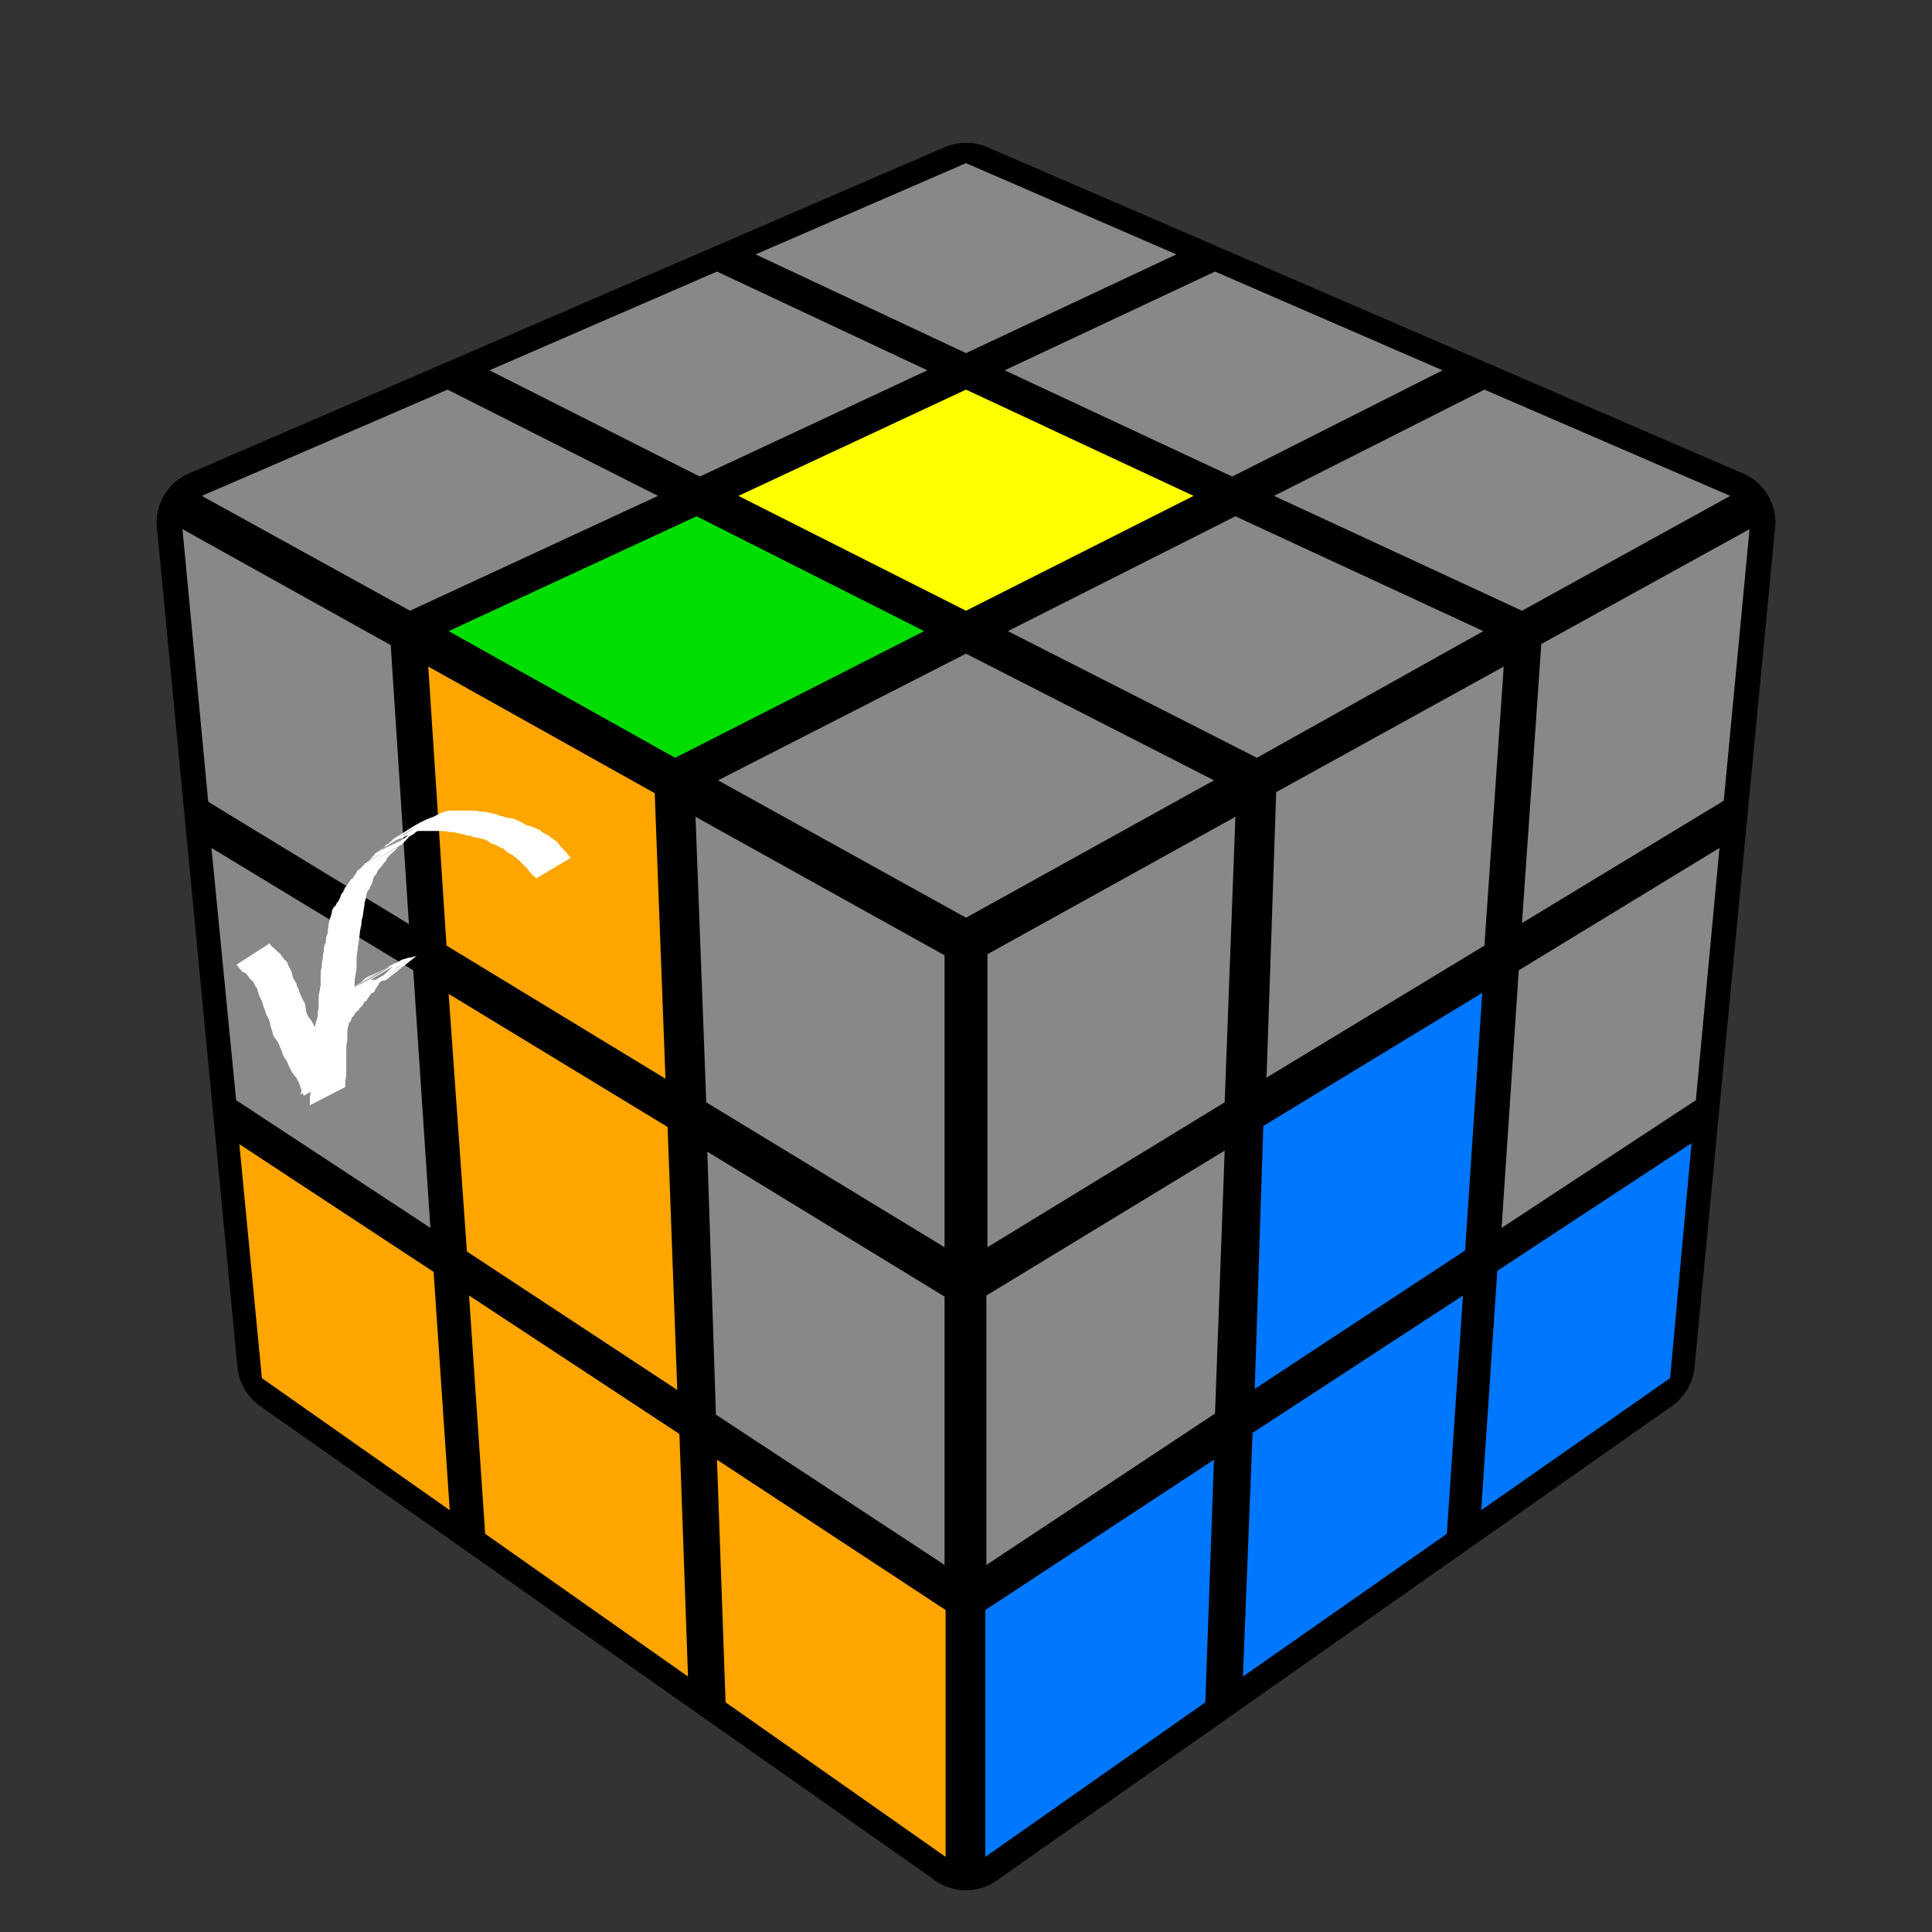 <?xml version="1.0" encoding="UTF-8" standalone="no"?>
<svg
   xmlns:dc="http://purl.org/dc/elements/1.1/"
   xmlns:cc="http://creativecommons.org/ns#"
   xmlns:rdf="http://www.w3.org/1999/02/22-rdf-syntax-ns#"
   xmlns:svg="http://www.w3.org/2000/svg"
   xmlns="http://www.w3.org/2000/svg"
   xmlns:sodipodi="http://sodipodi.sourceforge.net/DTD/sodipodi-0.dtd"
   xmlns:inkscape="http://www.inkscape.org/namespaces/inkscape"
   version="1.1"
   width="150"
   height="150"
   viewBox="-0.9 -0.9 1.8 1.8"
   id="svg298"
   sodipodi:docname="9.svg"
   inkscape:version="0.92.2 (5c3e80d, 2017-08-06)">
  <rect x="-0.9" y="-0.9" width="1.8" height="1.8" fill="#333333" stroke="none"/>
  <defs
     id="defs302" />
  <sodipodi:namedview
     pagecolor="#ffffff"
     bordercolor="#666666"
     borderopacity="1"
     objecttolerance="10"
     gridtolerance="10"
     guidetolerance="10"
     inkscape:pageopacity="0"
     inkscape:pageshadow="2"
     inkscape:window-width="1920"
     inkscape:window-height="1147"
     id="namedview300"
     showgrid="false"
     inkscape:zoom="0.78666667"
     inkscape:cx="128.28608"
     inkscape:cy="343.80385"
     inkscape:window-x="-8"
     inkscape:window-y="-8"
     inkscape:window-maximized="1"
     inkscape:current-layer="svg298" />
  <g
     style="stroke-width:0.1;stroke-linejoin:round;opacity:1"
     id="g240">
    <polygon
       fill="#000000"
       stroke="#000000"
       points="-4.9165444344952E-17,-0.717 0.704,-0.413 6.3108540577985E-17,-0.022 -0.704,-0.413"
       id="polygon234" />
    <polygon
       fill="#000000"
       stroke="#000000"
       points="6.3108540577985E-17,-0.022 0.704,-0.413 0.629,0.369 5.5589468959362E-17,0.811"
       id="polygon236" />
    <polygon
       fill="#000000"
       stroke="#000000"
       points="-0.704,-0.413 6.3108540577985E-17,-0.022 5.5589468959362E-17,0.811 -0.629,0.369"
       id="polygon238" />
  </g>
  <g
     style="opacity:1;stroke-opacity:0.5;stroke-width:0;stroke-linejoin:round"
     id="g296">
    <polygon
       fill="#888888"
       stroke="#000000"
       points="-4.9439549272153E-17,-0.748 0.196,-0.663 -1.6979580126642E-17,-0.571 -0.196,-0.663"
       id="polygon242" />
    <polygon
       fill="#888888"
       stroke="#000000"
       points="0.232,-0.647 0.444,-0.555 0.248,-0.456 0.036,-0.555"
       id="polygon244" />
    <polygon
       fill="#888888"
       stroke="#000000"
       points="0.483,-0.537 0.712,-0.438 0.518,-0.331 0.287,-0.438"
       id="polygon246" />
    <polygon
       fill="#888888"
       stroke="#000000"
       points="-0.232,-0.647 -0.036,-0.555 -0.248,-0.456 -0.444,-0.555"
       id="polygon248" />
    <polygon
       fill="#FFFF00"
       stroke="#000000"
       points="-1.1906711768916E-17,-0.537 0.212,-0.438 1.3125827139793E-17,-0.331 -0.212,-0.438"
       id="polygon250" />
    <polygon
       fill="#888888"
       stroke="#000000"
       points="0.251,-0.419 0.482,-0.312 0.271,-0.194 0.039,-0.312"
       id="polygon252" />
    <polygon
       fill="#888888"
       stroke="#000000"
       points="-0.483,-0.537 -0.287,-0.438 -0.518,-0.331 -0.712,-0.438"
       id="polygon254" />
    <polygon
       fill="#00DD00"
       stroke="#000000"
       points="-0.251,-0.419 -0.039,-0.312 -0.271,-0.194 -0.482,-0.312"
       id="polygon256" />
    <polygon
       fill="#888888"
       stroke="#000000"
       points="1.9219742927126E-17,-0.291 0.231,-0.173 6.3251582941518E-17,-0.045 -0.231,-0.173"
       id="polygon258" />
    <polygon
       fill="#888888"
       stroke="#000000"
       points="0.02,-0.011 0.251,-0.139 0.241,0.127 0.02,0.262"
       id="polygon260" />
    <polygon
       fill="#888888"
       stroke="#000000"
       points="0.289,-0.162 0.501,-0.279 0.483,-0.019 0.28,0.104"
       id="polygon262" />
    <polygon
       fill="#888888"
       stroke="#000000"
       points="0.536,-0.3 0.73,-0.407 0.706,-0.154 0.518,-0.04"
       id="polygon264" />
    <polygon
       fill="#888888"
       stroke="#000000"
       points="0.019,0.307 0.241,0.172 0.232,0.417 0.019,0.558"
       id="polygon266" />
    <polygon
       fill="#0077FF"
       stroke="#000000"
       points="0.277,0.149 0.481,0.025 0.465,0.265 0.269,0.394"
       id="polygon268" />
    <polygon
       fill="#888888"
       stroke="#000000"
       points="0.515,0.004 0.702,-0.11 0.68,0.125 0.499,0.244"
       id="polygon270" />
    <polygon
       fill="#0077FF"
       stroke="#000000"
       points="0.018,0.6 0.231,0.46 0.223,0.686 0.018,0.83"
       id="polygon272" />
    <polygon
       fill="#0077FF"
       stroke="#000000"
       points="0.267,0.435 0.463,0.307 0.448,0.529 0.258,0.662"
       id="polygon274" />
    <polygon
       fill="#0077FF"
       stroke="#000000"
       points="0.495,0.284 0.676,0.165 0.656,0.384 0.48,0.507"
       id="polygon276" />
    <polygon
       fill="#888888"
       stroke="#000000"
       points="-0.73,-0.407 -0.536,-0.299 -0.519,-0.039 -0.706,-0.153"
       id="polygon278" />
    <polygon
       fill="#FFA500"
       stroke="#000000"
       points="-0.501,-0.279 -0.29,-0.161 -0.28,0.105 -0.484,-0.019"
       id="polygon280" />
    <polygon
       fill="#888888"
       stroke="#000000"
       points="-0.252,-0.139 -0.02,-0.01 -0.02,0.262 -0.242,0.127"
       id="polygon282" />
    <polygon
       fill="#888888"
       stroke="#000000"
       points="-0.703,-0.11 -0.515,0.004 -0.499,0.244 -0.68,0.125"
       id="polygon284" />
    <polygon
       fill="#FFA500"
       stroke="#000000"
       points="-0.482,0.026 -0.278,0.15 -0.269,0.395 -0.465,0.266"
       id="polygon286" />
    <polygon
       fill="#888888"
       stroke="#000000"
       points="-0.241,0.173 -0.02,0.308 -0.02,0.558 -0.233,0.418"
       id="polygon288" />
    <polygon
       fill="#FFA500"
       stroke="#000000"
       points="-0.677,0.166 -0.496,0.285 -0.481,0.507 -0.656,0.384"
       id="polygon290" />
    <polygon
       fill="#FFA500"
       stroke="#000000"
       points="-0.463,0.307 -0.267,0.436 -0.259,0.662 -0.448,0.529"
       id="polygon292" />
    <polygon
       fill="#FFA500"
       stroke="#000000"
       points="-0.232,0.46 -0.019,0.6 -0.019,0.83 -0.224,0.686"
       id="polygon294" />
  </g>
  <path
     style="fill:#ffffff;stroke-width:0.012"
     id="path316"
     d="m -0.404,-0.085 c -0.002,-0.002 -0.004,-0.005 -0.006,-0.007 -0.001,-0.001 -0.003,-0.003 -0.004,-0.004 -9.066e-4,-0.001 -0.002,-0.002 -0.003,-0.003 -9.8796e-4,-0.001 -0.003,-0.002 -0.004,-0.003 -0.001,-8.7804e-4 -0.002,-0.002 -0.003,-0.002 -7.7268e-4,-6.1032e-4 -0.002,-0.001 -0.003,-0.002 -2.0196e-4,-9e-5 -4.4748e-4,-8.52e-5 -6.2928e-4,-2.1156e-4 -3.2544e-4,-2.262e-4 -5.724e-4,-5.4828e-4 -8.586e-4,-8.2248e-4 -0.001,-0.001 -0.002,-0.002 -0.004,-0.003 -0.002,-3.8868e-4 -0.003,-0.001 -0.004,-0.002 -2.2164e-4,-6e-5 -4.5744e-4,-8.28e-5 -6.6504e-4,-1.806e-4 -2.7804e-4,-1.3176e-4 -5.0748e-4,-3.4932e-4 -7.7484e-4,-5.016e-4 -8.7912e-4,-5.0088e-4 -0.002,-7.9188e-4 -0.003,-0.001 -3.0996e-4,-6.6e-5 -6.4248e-4,-6.6e-5 -9.2988e-4,-1.9968e-4 -4.008e-4,-1.8648e-4 -7.2696e-4,-5.034e-4 -0.001,-7.4388e-4 -0.001,-7.014e-4 -0.002,-0.001 -0.003,-0.002 -0.002,-0.001 -0.004,-0.002 -0.006,-0.002 -0.002,-9.4416e-4 -0.004,-0.001 -0.005,-0.001 -8.5752e-4,-4.4736e-4 -0.002,-4.1196e-4 -0.003,-7.3572e-4 -8.0976e-4,-2.9556e-4 -0.001,-7.392e-4 -0.002,-9.7236e-4 -8.0064e-4,-2.4648e-4 -0.002,7.56e-5 -0.003,-1.8012e-4 -9.0804e-4,-2.964e-4 -0.002,-0.001 -0.003,-0.001 -7.7808e-4,-3.9444e-4 -0.002,-2.4252e-4 -0.002,-4.1532e-4 -9.5952e-4,-2.0412e-4 -0.002,-5.9256e-4 -0.003,-7.8612e-4 -0.002,-3.84e-5 -0.003,-8.5452e-4 -0.005,-0.001 -0.001,-1.992e-4 -0.003,6.72e-5 -0.004,-1.188e-4 -6.7632e-4,-1.008e-4 -0.001,-3.6324e-4 -0.002,-5.34e-4 -0.002,-4.0332e-4 -0.004,-3.8412e-4 -0.006,-4.122e-4 -0.002,-5.58e-6 -0.004,-1.44e-5 -0.006,-8.53e-6 -0.002,2.04e-5 -0.004,1.053e-5 -0.007,5.91e-6 -0.002,1.92e-6 -0.004,1.062e-5 -0.006,1.56e-5 -0.001,-1.9104e-4 -0.002,2.9484e-4 -0.003,5.1264e-4 -3.0984e-4,6.84e-5 -6.4092e-4,5.64e-5 -9.3576e-4,1.7364e-4 -5.0172e-4,1.992e-4 -9.1704e-4,5.7588e-4 -0.001,7.992e-4 -6.4488e-4,5.526e-4 -0.002,2.52e-5 -0.003,4.0308e-4 -2.4432e-4,1.4064e-4 -2.4864e-4,5.2404e-4 -4.6212e-4,7.0824e-4 -3.3708e-4,2.9088e-4 -0.001,5.7396e-4 -0.002,6.9564e-4 -2.4228e-4,1.8936e-4 -4.6632e-4,4.0476e-4 -7.2696e-4,5.6796e-4 -0.002,0.001 7.1664e-4,-6.174e-4 -0.002,6.5856e-4 -8.1888e-4,7.0716e-4 -3.7176e-4,4.1616e-4 -0.001,8.7672e-4 0.01,-0.006 0.021,-0.012 0.031,-0.018 -0.01,0.008 -0.001,0.001 -0.033,0.019 -8.7528e-4,5.016e-4 -0.002,4.1928e-4 -0.003,7.5336e-4 -2.9232e-4,1.068e-4 -5.3556e-4,3.1716e-4 -8.0328e-4,4.758e-4 -0.016,0.008 0.041,-0.024 0.027,-0.016 -0.001,0.001 -0.003,0.003 -0.004,0.003 -7.8852e-4,0.001 -0.002,0.002 -0.003,0.003 -2.2104e-4,6.6e-5 -4.728e-4,6.6e-5 -6.63e-4,1.9644e-4 -4.2504e-4,2.9076e-4 -7.8612e-4,0.001 -0.001,0.001 -5.4816e-4,5.898e-4 -0.001,0.001 -0.002,0.002 -0.002,0.002 0.001,-8.0088e-4 -0.001,8.7888e-4 -6.612e-4,4.8312e-4 -4.632e-4,6.0636e-4 -0.001,0.001 -2.1288e-4,1.7292e-4 -4.6332e-4,2.9376e-4 -7.0128e-4,4.3008e-4 -0.011,0.006 -0.022,0.012 -0.032,0.019 0.076,-0.044 0.005,-0.003 -0.002,8.256e-4 -0.01,0.006 0.041,-0.024 0.031,-0.018 -0.01,0.007 -0.021,0.014 -0.032,0.019 -0.011,0.005 0.039,-0.025 0.03,-0.017 -0.001,9.7968e-4 -0.002,0.002 -0.003,0.003 -0.001,0.001 3.9204e-4,-3.9264e-4 -9.4176e-4,0.001 -1.4436e-4,1.542e-4 -3.7116e-4,2.1792e-4 -5.082e-4,3.786e-4 -2.0124e-4,2.3616e-4 -2.8572e-4,5.5764e-4 -4.8936e-4,7.9176e-4 -2.0232e-4,2.3244e-4 -4.4652e-4,4.3344e-4 -7.1232e-4,5.8932e-4 -0.011,0.006 -0.022,0.013 -0.032,0.019 0.01,-0.006 0.02,-0.012 0.031,-0.018 -2.4216e-4,1.7196e-4 -4.6224e-4,3.804e-4 -7.2648e-4,5.1588e-4 -2.5068e-4,1.2852e-4 -5.5896e-4,1.2456e-4 -8.0172e-4,2.6772e-4 -6.7788e-4,3.996e-4 -0.001,0.001 -0.002,0.002 -0.001,0.001 -0.002,0.002 -0.003,0.003 -2.1216e-4,1.5264e-4 -4.3728e-4,2.8896e-4 -6.366e-4,4.5804e-4 -8.3724e-4,7.1052e-4 -3.0564e-4,5.0736e-4 -0.001,9.5316e-4 -2.2176e-4,1.044e-4 -4.9356e-4,1.152e-4 -6.8436e-4,2.6892e-4 -4.248e-4,3.4284e-4 -6.576e-4,8.7216e-4 -0.001,0.001 -5.4984e-4,0.001 -0.002,0.002 -0.003,0.004 -6.9036e-4,5.5776e-4 -8.0712e-4,0.002 -0.001,0.002 -1.9044e-4,2.5212e-4 -4.9368e-4,3.9492e-4 -7.3044e-4,6.0408e-4 -8.0532e-4,7.116e-4 -6.3228e-4,5.8044e-4 -0.001,0.001 -0.001,0.002 -0.002,0.003 -0.003,0.004 -1.5384e-4,1.7556e-4 -3.2844e-4,3.3492e-4 -4.6164e-4,5.2668e-4 -1.5384e-4,2.214e-4 -2.1972e-4,5.0076e-4 -3.9456e-4,7.0596e-4 -7.7988e-4,9.156e-4 -3.7188e-4,-1.2768e-4 -0.001,9.3924e-4 -2.9244e-4,4.6668e-4 -4.7076e-4,9.9828e-4 -7.5792e-4,0.001 -1.2588e-4,2.0472e-4 -2.85e-4,3.924e-4 -3.7752e-4,6.1416e-4 -1.3968e-4,3.3504e-4 -1.644e-4,7.1172e-4 -3.1332e-4,0.001 -4.5132e-4,0.001 -0.001,0.002 -0.002,0.003 -9.3096e-4,0.001 -0.002,0.003 -0.002,0.005 -2.3196e-4,0.001 -9.114e-4,0.002 -0.001,0.003 -0.001,0.002 4.2456e-4,-2.688e-4 -6.8304e-4,0.001 -8.4624e-4,8.5056e-4 -9.6072e-4,0.002 -0.001,0.003 -2.112e-4,4.416e-4 -7.356e-4,9.7152e-4 -0.001,0.001 -8.4768e-4,0.001 -0.002,0.003 -0.002,0.004 -4.2372e-4,0.002 -7.224e-4,0.004 -0.001,0.005 -5.832e-4,0.002 -9.8964e-4,0.003 -0.001,0.005 -3.3384e-4,0.002 -7.3668e-4,0.004 -0.001,0.006 -1.6404e-4,0.002 -5.3436e-4,0.004 -8.4756e-4,0.006 -7.4268e-4,0.002 -0.001,0.003 -0.001,0.005 1.7676e-4,0.002 -7.932e-4,0.004 -0.001,0.006 -5.952e-4,0.002 -4.5852e-4,0.004 -8.016e-4,0.006 -4.2756e-4,0.002 -6.5448e-4,0.004 -7.3848e-4,0.006 -3.8352e-4,0.002 -7.5276e-4,0.004 -9.1416e-4,0.005 8.64e-5,0.002 -4.4148e-4,0.004 -7.5228e-4,0.006 -2.814e-4,0.002 -2.9628e-4,0.004 -3.5712e-4,0.006 -3.36e-5,0.002 -1.057e-5,0.004 4.8e-7,0.006 2.4e-5,0.002 -4.7676e-4,0.004 -7.1988e-4,0.006 -4.698e-4,0.002 -8.6628e-4,0.004 -0.001,0.006 -1.2972e-4,0.002 -1.5252e-4,0.004 -1.6764e-4,0.006 -1.026e-5,0.002 1.3464e-4,0.004 -2.2656e-4,0.006 -4.5924e-4,0.002 -5.634e-4,0.004 -6.4248e-4,0.006 -1.32e-5,0.002 -9.4932e-4,0.004 -0.002,0.006 -7.3068e-4,0.002 -0.001,0.004 -0.001,0.006 -4.236e-4,0.002 -5.3076e-4,0.004 -9.4656e-4,0.006 -7.0404e-4,0.002 -7.5984e-4,0.004 -0.001,0.006 -4.8804e-4,0.002 -7.1064e-4,0.004 -8.2068e-4,0.006 -7.2e-5,0.002 -9.96e-5,0.004 -9.96e-5,0.006 9.36e-5,0.002 -3.9912e-4,0.004 -6.546e-4,0.006 -2.6916e-4,0.002 -2.6244e-4,0.004 -2.7492e-4,0.006 -2.64e-5,0.002 -2.28e-5,0.004 -1.053e-5,0.007 1.44e-5,0.002 -9.47e-6,0.004 -1.14e-6,0.007 2.64e-5,0.002 6.15e-6,0.004 -3.21e-6,0.006 1.7052e-4,0.002 -2.148e-4,0.004 -5.4492e-4,0.006 -3.4152e-4,0.002 -3.5544e-4,0.004 -3.8304e-4,0.006 -9.24e-6,0.001 -6.2e-7,6.6852e-4 -2.76e-5,0.002 0,0 -0.033,0.017 -0.033,0.017 v 0 c -2.04e-5,-0.001 -1.68e-5,-7.3824e-4 -1.107e-5,-0.002 1.68e-5,-0.002 5.28e-5,-0.004 1.386e-4,-0.006 9e-5,-9.1164e-4 1.9092e-4,-0.002 3.9396e-4,-0.003 1.2492e-4,-5.5068e-4 3.7536e-4,-0.001 4.422e-4,-0.002 4.44e-5,-3.72e-4 5.2e-7,-7.4928e-4 7.8e-7,-0.001 -9.38e-6,-0.002 -2.88e-5,-0.004 -3.54e-6,-0.006 7.7e-6,-0.002 -1.68e-5,-0.004 -6.74e-6,-0.007 7.84e-6,-0.002 2.45e-6,-0.004 -1.2e-5,-0.007 1.062e-5,-0.002 3.6e-5,-0.004 7.56e-5,-0.007 1.188e-4,-0.002 3.2364e-4,-0.004 8.9304e-4,-0.005 -4.2e-7,-0.002 -4.44e-5,-0.004 2.28e-5,-0.007 6.72e-5,-0.002 9.48e-5,-0.005 5.448e-4,-0.007 1.4076e-4,-6.306e-4 3.6648e-4,-0.001 4.668e-4,-0.002 2.064e-4,-0.001 4.46e-6,-0.003 4.2624e-4,-0.004 1.6128e-4,-4.6176e-4 4.4556e-4,-8.7972e-4 5.6508e-4,-0.001 3.1188e-4,-0.001 1.2468e-4,-0.003 6.2652e-4,-0.004 5.9148e-4,-0.002 1.9392e-4,-0.004 9.6708e-4,-0.006 2.0928e-4,-6.6036e-4 5.0052e-4,-0.001 7.0608e-4,-0.002 3.5892e-4,-0.001 3.6204e-4,-0.002 0.001,-0.003 4.08e-5,-0.002 1.14e-4,-0.004 3.3336e-4,-0.006 1.566e-4,-7.6152e-4 5.1888e-4,-0.002 6.1812e-4,-0.002 1.4232e-4,-0.001 -1.056e-4,-0.002 4.73e-6,-0.003 -1.048e-5,-0.002 -3.72e-5,-0.004 5.76e-5,-0.007 9.36e-5,-0.002 1.4484e-4,-0.004 7.7568e-4,-0.006 5.6856e-4,-0.002 3.5592e-4,-0.004 0.001,-0.005 5.9e-6,-0.002 1.8e-5,-0.004 7.8e-6,-0.007 -2.52e-5,-0.002 1.8e-5,-0.004 1.5336e-4,-0.006 7.2e-5,-9.8232e-4 1.044e-4,-0.002 3.396e-4,-0.003 1.2384e-4,-5.058e-4 3.9336e-4,-9.7392e-4 4.7556e-4,-0.001 5.52e-5,-3.48478e-4 1.92e-5,-7.05598e-4 3e-5,-0.001 7.92e-5,-0.002 6.24e-5,-0.004 6.72e-4,-0.006 7.134e-4,-0.002 1.8504e-4,-0.004 7.4772e-4,-0.006 1.092e-4,-5.3724e-4 3.4932e-4,-0.001 4.416e-4,-0.002 2.3928e-4,-0.001 -3.96e-5,-0.003 3.24e-4,-0.004 1.7436e-4,-0.001 2.9844e-4,-0.002 7.0644e-4,-0.003 1.008e-4,-2.4012e-4 2.5344e-4,-4.5696e-4 4.122e-4,-6.6324e-4 1.362e-4,-1.77e-4 3.9756e-4,-2.6796e-4 4.6764e-4,-4.8e-4 1.08e-4,-3.2688e-4 2.16e-5,-6.8832e-4 3.24e-5,-0.001 9.6e-5,-0.002 1.128e-4,-0.004 8.6376e-4,-0.006 9.9192e-4,-0.001 0.001,-0.004 0.001,-0.005 2.1792e-4,-0.002 7.512e-4,-0.004 9.12e-4,-0.006 1.4532e-4,-9.2604e-4 2.904e-4,-0.002 6.276e-4,-0.003 9.48e-5,-2.4672e-4 2.6688e-4,-4.6404e-4 3.2916e-4,-7.2072e-4 8.16e-5,-3.3648e-4 6.48e-5,-6.894e-4 9.6e-5,-0.001 6.6e-5,-2.7192e-4 1.32e-4,-5.4396e-4 1.98e-4,-8.1588e-4 1.7232e-4,-4.4892e-4 4.7784e-4,-8.4276e-4 6.2328e-4,-0.001 3.5712e-4,-0.001 2.2872e-4,-0.002 9e-4,-0.003 1.2012e-4,-0.001 1.08e-4,-0.003 8.3856e-4,-0.004 1.3572e-4,-2.1204e-4 3.6864e-4,-3.5472e-4 4.8816e-4,-5.7636e-4 1.572e-4,-2.9148e-4 2.1876e-4,-6.252e-4 3.2808e-4,-9.378e-4 2.9676e-4,-5.4564e-4 4.9404e-4,-0.001 0.001,-0.001 2.0124e-4,-1.4856e-4 5.2068e-4,-1.152e-4 6.8748e-4,-3.012e-4 3.174e-4,-3.5472e-4 8.6712e-4,-0.002 8.82e-4,-0.002 1.104e-4,-2.2176e-4 2.2056e-4,-4.4364e-4 3.3096e-4,-6.654e-4 1.5276e-4,-1.4184e-4 3.5232e-4,-2.46e-4 4.5828e-4,-4.2552e-4 6.1788e-4,-0.001 -1.2288e-4,-5.4432e-4 6.4188e-4,-0.001 1.4028e-4,-1.626e-4 3.8052e-4,-2.232e-4 5.0844e-4,-3.9564e-4 1.59e-4,-2.142e-4 2.184e-4,-4.8684e-4 3.276e-4,-7.3032e-4 5.5584e-4,-7.4688e-4 5.9712e-4,-0.002 9.876e-4,-0.002 1.14e-4,-2.4432e-4 3.1788e-4,-4.458e-4 4.0368e-4,-7.0152e-4 9.9048e-4,-0.003 -5.4576e-4,5.1732e-4 5.3136e-4,-0.002 5.9868e-4,-7.2888e-4 6.5736e-4,-0.002 0.001,-0.002 1.446e-4,-2.2968e-4 3.4308e-4,-4.2048e-4 5.1456e-4,-6.3072e-4 2.112e-4,-1.056e-4 4.9464e-4,-1.2636e-4 6.336e-4,-3.174e-4 1.8204e-4,-2.502e-4 1.656e-4,-5.9628e-4 2.4828e-4,-8.9436e-4 1.152e-4,-2.6268e-4 2.3004e-4,-5.2536e-4 3.4512e-4,-7.8804e-4 1.5072e-4,-2.0532e-4 3.486e-4,-3.8316e-4 4.5216e-4,-6.1572e-4 2.0472e-4,-4.5972e-4 2.7024e-4,-0.001 5.8224e-4,-0.002 1.2744e-4,-1.7832e-4 4.0896e-4,-1.8528e-4 5.6064e-4,-3.4332e-4 1.812e-4,-1.8876e-4 2.7396e-4,-4.4592e-4 4.1088e-4,-6.6888e-4 0.001,-0.001 0.002,-0.003 0.003,-0.004 4.8e-4,-7.7076e-4 9.3948e-4,-0.002 0.002,-0.003 2.1324e-4,-1.644e-4 5.5824e-4,-5.16e-5 7.8276e-4,-2.0004e-4 2.7144e-4,-1.7976e-4 6.414e-4,-0.001 7.686e-4,-0.001 6.7968e-4,-6.5208e-4 5.6868e-4,-0.001 0.001,-0.002 1.5528e-4,-1.7124e-4 4.1004e-4,-2.3376e-4 5.592e-4,-4.1052e-4 0.002,-0.003 -0.001,9.7092e-4 9.48e-4,-0.001 1.284e-4,-2.892e-4 2.5692e-4,-5.784e-4 3.8532e-4,-8.676e-4 1.6572e-4,-2.3388e-4 3.8016e-4,-4.4004e-4 4.9728e-4,-7.0176e-4 1.5588e-4,-3.4824e-4 1.416e-4,-7.5948e-4 3.0996e-4,-0.001 4.2192e-4,-8.5812e-4 0.001,-7.6464e-4 0.002,-0.002 2.4408e-4,-4.8e-5 5.2764e-4,-2.95e-6 7.3236e-4,-1.4448e-4 2.1024e-4,-1.4532e-4 2.3304e-4,-4.6404e-4 4.1196e-4,-6.4656e-4 1.5684e-4,-1.5996e-4 4.1448e-4,-1.944e-4 5.7048e-4,-3.5532e-4 1.86e-4,-1.9176e-4 2.4804e-4,-4.806e-4 4.2984e-4,-6.7632e-4 0.001,-0.001 -2.2188e-4,8.8068e-4 0.001,-0.001 0.001,-0.001 -8.28e-5,1.8252e-4 0.001,-0.001 1.8528e-4,-2.3736e-4 4.6524e-4,-3.9108e-4 6.438e-4,-6.336e-4 2.1456e-4,-2.9136e-4 2.7108e-4,-6.9132e-4 5.2284e-4,-9.5124e-4 2.0328e-4,-2.0988e-4 5.214e-4,-2.64e-4 7.8216e-4,-3.96e-4 0.011,-0.006 0.022,-0.013 0.032,-0.019 -0.01,0.006 -0.02,0.012 -0.031,0.018 -2.4348e-4,1.4196e-4 4.7556e-4,-3.1116e-4 7.3992e-4,-4.0896e-4 2.3124e-4,-8.52e-5 5.238e-4,4.78e-6 7.2756e-4,-1.3416e-4 2.076e-4,-1.416e-4 2.2524e-4,-4.596e-4 4.0296e-4,-6.372e-4 0.001,-0.001 -2.3148e-4,9.192e-4 9.7452e-4,-9.756e-4 0.001,-8.1984e-4 -1.5312e-4,2.1024e-4 0.001,-0.001 1.6452e-4,-1.7772e-4 4.2756e-4,-2.4444e-4 5.9004e-4,-4.2396e-4 1.9596e-4,-2.166e-4 2.7516e-4,-5.2092e-4 4.6536e-4,-7.4256e-4 0.001,-0.002 -2.4672e-4,8.922e-4 0.001,-0.001 0.009,-0.009 0.024,-0.011 0.033,-0.02 0.008,-0.008 -0.041,0.023 -0.031,0.018 0.011,-0.006 0.021,-0.013 0.032,-0.019 7.092e-4,-3.6984e-4 -0.085,0.049 0.002,-8.4384e-4 -0.01,0.006 -0.021,0.012 -0.031,0.018 -2.2956e-4,1.3224e-4 4.4376e-4,-2.9604e-4 6.8892e-4,-3.9624e-4 7.4628e-4,-3.0516e-4 7.1052e-4,1.68e-5 0.001,-5.5896e-4 0.001,-0.001 -3.9288e-4,-1.548e-4 0.001,-0.001 0.001,-0.001 -7.32e-5,-8.04e-5 0.001,-0.001 2.5308e-4,-1.5912e-4 4.2612e-4,-4.362e-4 6.9492e-4,-5.6688e-4 2.5368e-4,-1.2324e-4 5.8008e-4,-3.84e-5 8.2812e-4,-1.7316e-4 5.8812e-4,-3.1836e-4 6.6312e-4,-9.5016e-4 8.5656e-4,-0.002 0.002,-9.798e-4 -6.8244e-4,4.7904e-4 0.001,-9.3936e-4 1.7784e-4,-1.4592e-4 4.4388e-4,-1.4484e-4 6.3216e-4,-2.7708e-4 2.0508e-4,-1.4424e-4 3.0888e-4,-4.1268e-4 5.2644e-4,-5.3724e-4 2.1024e-4,-1.2036e-4 4.7124e-4,-1.128e-4 7.068e-4,-1.686e-4 2.0328e-4,-1.26e-4 4.0644e-4,-2.5188e-4 6.0972e-4,-3.7788e-4 0.001,-0.002 -2.3064e-4,1.3512e-4 0.001,-0.001 2.2752e-4,-1.9896e-4 3.5712e-4,-4.9548e-4 5.8872e-4,-6.8976e-4 2.2368e-4,-1.8756e-4 5.2752e-4,-2.5944e-4 7.5756e-4,-4.3908e-4 0.002,-0.001 -2.4288e-4,-2.3664e-4 0.001,-0.001 3.9204e-4,-5.9064e-4 6.294e-4,-0.001 0.001,-0.001 0.013,-0.008 0.022,-0.015 0.035,-0.02 0.001,-2.4648e-4 0.002,-5.9868e-4 0.003,-0.001 2.634e-4,-1.5216e-4 0.001,-6.2568e-4 7.806e-4,-4.7304e-4 -0.029,0.017 -0.041,0.024 -0.03,0.018 0.012,-0.007 0.023,-0.015 0.036,-0.021 1.7868e-4,-9.48e-5 0.001,-8.124e-4 0.002,-8.5692e-4 3.3024e-4,-6.96e-5 6.78e-4,5.88e-5 0.001,1.2e-5 7.7544e-4,-1.068e-4 0.001,-6.5136e-4 0.002,-8.3748e-4 0.002,-5.1636e-4 0.004,-4.5972e-4 0.006,-4.3932e-4 0.002,4.34e-6 0.004,1.32e-5 0.006,1.2e-5 0.002,-7.18e-6 0.004,-2.16e-5 0.007,-5.84e-6 0.002,5.83e-6 0.004,-1.56e-5 0.007,1.176e-4 0.002,1.368e-4 0.004,3.5496e-4 0.006,8.4972e-4 0.002,2.6724e-4 0.004,9.12e-5 0.006,6.75e-4 0.002,4.7364e-4 0.003,8.3304e-4 0.005,0.001 0.002,5.3148e-4 0.004,7.8912e-4 0.006,0.002 3.6972e-4,1.608e-4 0.001,5.5536e-4 0.002,6.2832e-4 2.1936e-4,3.72e-5 4.4616e-4,-3.24e-5 6.6744e-4,-9.46e-6 0.001,1.092e-4 0.002,4.2456e-4 0.003,7.9092e-4 0.001,5.946e-4 0.003,9.7392e-4 0.005,0.001 0.002,3.3108e-4 0.004,9.8388e-4 0.006,0.002 0.002,7.8984e-4 0.004,0.002 0.006,0.003 0.002,9.3432e-4 0.003,0.002 0.005,0.002 0.002,6.1668e-4 0.003,0.001 0.005,0.002 0.002,7.7196e-4 0.003,0.001 0.005,0.002 0.001,0.001 0.002,0.002 0.004,0.003 0.001,6.1476e-4 0.003,0.002 0.004,0.002 0.001,8.9196e-4 0.002,0.002 0.004,0.003 0.001,0.001 0.003,0.002 0.004,0.003 0.001,0.001 0.002,0.002 0.003,0.004 0.001,0.001 0.003,0.003 0.004,0.004 0.002,0.002 0.004,0.005 0.006,0.007 0,0 -0.032,0.019 -0.032,0.019 z"
     inkscape:connector-curvature="0" />
  <path
     style="fill:#ffffff;stroke-width:0.012"
     id="path322"
     d="m -0.617,0.121 c -0.001,-0.004 -0.003,-0.007 -0.004,-0.011 -0.001,-0.002 -0.002,-0.004 -0.003,-0.006 -0.002,-0.002 -0.003,-0.004 -0.004,-0.005 -9.1464e-4,-0.002 -0.002,-0.004 -0.003,-0.006 -8.73e-4,-0.002 -0.001,-0.004 -0.003,-0.006 -0.001,-0.002 -0.002,-0.003 -0.003,-0.006 -3.372e-4,-0.002 -0.001,-0.003 -0.002,-0.005 -6.5652e-4,-0.002 -0.001,-0.003 -0.002,-0.005 -8.5068e-4,-0.001 -0.002,-0.003 -0.003,-0.004 -7.8492e-4,-0.001 -0.002,-0.003 -0.002,-0.005 -7.3008e-4,-0.002 -0.001,-0.004 -0.002,-0.006 -1.2816e-4,-0.002 -5.754e-4,-0.003 -0.001,-0.005 -7.2288e-4,-0.002 -0.002,-0.004 -0.003,-0.006 -7.1976e-4,-0.002 -0.001,-0.004 -0.002,-0.006 -9.762e-4,-0.002 -0.001,-0.004 -0.002,-0.006 -3.7836e-4,-0.001 -0.001,-0.003 -0.002,-0.004 -0.001,-0.002 -0.001,-0.004 -0.002,-0.006 -1.8072e-4,-0.002 -9.2508e-4,-0.003 -0.002,-0.004 -7.8468e-4,-0.001 -0.001,-0.003 -0.002,-0.004 -7.4424e-4,-0.001 -0.002,-0.002 -0.003,-0.003 -9.9384e-4,-0.001 -0.002,-0.003 -0.003,-0.004 -9.7716e-4,-9.642e-4 -0.001,-0.002 -0.003,-0.002 -0.002,-9.9336e-4 -0.003,-0.003 -0.004,-0.004 -0.001,-0.001 -0.002,-0.003 -0.003,-0.003 0,0 0.031,-0.02 0.031,-0.02 v 0 c 0.001,0.001 0.002,0.003 0.004,0.004 8.0736e-4,0.001 0.002,0.002 0.003,0.003 0.001,0.001 0.003,0.002 0.004,0.004 8.8596e-4,0.001 0.002,0.003 0.003,0.004 0.001,0.001 0.003,0.002 0.003,0.004 7.926e-4,0.001 0.001,0.003 0.002,0.004 6.738e-4,0.002 0.002,0.003 0.002,0.005 3.444e-4,0.001 7.1472e-4,0.003 0.001,0.004 0.001,0.002 0.002,0.003 0.003,0.005 5.6424e-4,0.002 8.2008e-4,0.004 0.002,0.005 6.4176e-4,0.002 0.001,0.004 0.002,0.006 7.5228e-4,0.002 0.002,0.004 0.003,0.006 3.408e-4,7.1928e-4 7.596e-4,0.001 0.001,0.002 4.542e-4,0.001 5.6112e-4,0.003 7.29e-4,0.004 1.9728e-4,0.002 5.898e-4,0.003 0.001,0.005 5.4132e-4,0.001 0.001,0.003 0.002,0.004 6.8508e-4,0.001 0.002,0.002 0.003,0.004 0.001,0.002 0.002,0.004 0.003,0.005 8.8572e-4,0.002 0.002,0.004 0.002,0.006 3.3972e-4,0.002 0.001,0.003 0.002,0.005 0.001,0.002 0.002,0.004 0.003,0.006 9.5016e-4,0.002 0.002,0.004 0.003,0.006 0.001,0.002 0.002,0.004 0.004,0.005 0.001,0.002 0.002,0.005 0.003,0.007 0.001,0.004 0.003,0.007 0.004,0.011 0,0 -0.032,0.018 -0.032,0.018 z"
     inkscape:connector-curvature="0" />
  <path
     style="fill:#ffffff;stroke-width:0.012"
     id="path324"
     d="m -0.62,0.12 c 9.3732e-4,-0.003 0.001,-0.006 0.002,-0.01 5.7024e-4,-0.002 5.892e-4,-0.005 9.9372e-4,-0.007 3.7464e-4,-0.002 0.001,-0.004 0.001,-0.006 3.336e-4,-0.001 4.2684e-4,-0.003 8.5572e-4,-0.004 7.32e-5,-2.4084e-4 7.812e-4,-0.002 9.0372e-4,-0.002 9.2892e-4,-0.002 0.002,-0.004 0.002,-0.006 2.2968e-4,-0.002 7.95e-4,-0.004 0.001,-0.006 1.5408e-4,-0.002 4.7148e-4,-0.004 8.742e-4,-0.006 1.6116e-4,-7.0836e-4 8.52e-4,-0.001 0.001,-0.002 3.4236e-4,-6.5496e-4 5.64e-4,-0.001 9.792e-4,-0.002 1.176e-4,-2.0976e-4 2.7396e-4,-4.0212e-4 3.5196e-4,-6.294e-4 1.2684e-4,-3.7008e-4 1.3476e-4,-7.7352e-4 2.5656e-4,-0.001 3.8532e-4,-0.001 0.001,-0.002 0.002,-0.003 0.001,-0.001 7.3836e-4,-0.003 0.002,-0.004 7.5048e-4,-0.001 0.001,-0.003 0.002,-0.004 5.3112e-4,-0.002 0.002,-0.002 0.003,-0.003 8.2572e-4,-5.9676e-4 0.001,-0.002 0.002,-0.002 6.2712e-4,-7.4052e-4 0.001,-0.001 0.002,-0.002 1.7364e-4,-1.9632e-4 3.7476e-4,-3.7152e-4 5.208e-4,-5.8908e-4 1.938e-4,-2.8884e-4 2.862e-4,-6.3984e-4 4.92e-4,-9.2028e-4 6.7164e-4,-9.1524e-4 0.002,-0.002 0.003,-0.002 0.001,-0.002 0.003,-0.003 0.004,-0.005 6.798e-4,-0.001 0.002,-0.002 0.003,-0.003 5.2224e-4,-5.4984e-4 9.0828e-4,-0.001 0.001,-0.002 0.001,-0.001 0.002,-0.003 0.003,-0.004 9.9972e-4,-0.002 0.003,-0.004 0.004,-0.005 0.001,-0.002 0.003,-0.003 0.004,-0.005 0.001,-2.7096e-4 0.001,-0.002 0.002,-0.002 0.011,-0.006 0.022,-0.011 0.032,-0.019 0.01,-0.007 -0.041,0.023 -0.031,0.018 0.011,-0.006 0.022,-0.012 0.032,-0.019 9.048e-4,-5.16e-5 0.001,-6.6036e-4 0.002,-0.001 -0.01,0.006 -0.021,0.012 -0.031,0.018 -3.8988e-4,2.2356e-4 7.6512e-4,-4.8504e-4 0.001,-6.3768e-4 0.009,-0.009 0.002,-0.002 0.033,-0.019 5.4156e-4,-3.0672e-4 0.002,-3.72e-5 0.003,-1.8696e-4 2.7324e-4,-6.12e-5 5.0676e-4,-2.388e-4 7.6008e-4,-3.582e-4 2.6724e-4,-8.4e-5 5.6088e-4,-1.092e-4 8.016e-4,-2.5284e-4 2.1972e-4,-1.3092e-4 3.3552e-4,-3.912e-4 5.3916e-4,-5.4612e-4 4.2984e-4,-3.2724e-4 0.002,-0.001 0.001,-5.7024e-4 -0.032,0.019 -0.04,0.025 -0.03,0.017 0.012,0.005 0.021,-0.017 0.033,-0.019 3.3936e-4,-6.6e-5 6.9732e-4,-4.68e-5 0.001,-1.5672e-4 2.7696e-4,-9.36e-5 4.9248e-4,-3.1788e-4 7.566e-4,-4.4304e-4 6.5256e-4,-3.0924e-4 9.75e-4,-3.3564e-4 0.002,-4.8636e-4 6.2904e-4,-2.376e-4 0.001,3.09e-6 0.002,-1.188e-4 2.9448e-4,-5.64e-5 5.4732e-4,-2.4672e-4 8.3052e-4,-3.4536e-4 9.1152e-4,-3.1764e-4 0.002,-3.9384e-4 0.003,-8.2272e-4 9.39e-4,-1.5888e-4 0.002,-8.1864e-4 0.002,-0.001 0,0 -0.029,0.023 -0.029,0.023 v 0 c -8.6448e-4,3.8196e-4 -0.002,5.2548e-4 -0.003,8.1924e-4 -0.002,3.1932e-4 -0.004,6.75e-4 -0.005,0.001 -8.0424e-4,3.7188e-4 -0.002,5.7108e-4 -0.002,8.8236e-4 -5.3052e-4,2.028e-4 -0.001,6.4056e-4 -0.002,9.5424e-4 0.01,-0.006 0.02,-0.012 0.031,-0.018 -0.012,0.006 -4.3176e-4,2.21282e-4 -0.033,0.019 -3.9276e-4,2.2764e-4 -8.844e-4,5.4396e-4 -0.001,6.5004e-4 -5.5836e-4,1.3152e-4 -0.001,-3.05e-6 -0.002,2.7924e-4 -9.3948e-4,7.68e-5 -0.002,2.2188e-4 -0.003,7.0164e-4 -2.4216e-4,1.3944e-4 -9.234e-4,6.2832e-4 -6.8184e-4,4.8792e-4 0.028,-0.016 0.041,-0.024 0.03,-0.018 -5.7492e-4,8.7336e-4 -2.0172e-4,5.25e-4 -0.001,0.001 -0.011,0.006 -0.021,0.014 -0.033,0.019 -2.5056e-4,1.068e-4 -5.3604e-4,1.188e-4 -7.8156e-4,2.3688e-4 -2.436e-4,1.164e-4 -4.4568e-4,3.0492e-4 -6.6864e-4,4.5732e-4 0.01,-0.006 0.041,-0.024 0.031,-0.018 -0.011,0.006 -0.021,0.014 -0.032,0.019 -0.011,0.005 0.02,-0.012 0.031,-0.018 6.3936e-4,-3.7824e-4 -0.004,0.002 -0.002,0.002 -0.001,0.001 1.4292e-4,-2.0412e-4 -0.001,0.001 -2.2044e-4,2.3388e-4 -5.2272e-4,3.8028e-4 -7.4292e-4,6.1428e-4 -2.6316e-4,2.7984e-4 -4.3908e-4,6.3312e-4 -6.9744e-4,9.1728e-4 -0.002,0.002 5.7948e-4,-0.001 -0.002,0.002 -0.001,0.001 -0.003,0.003 -0.004,0.004 -7.0428e-4,0.002 -0.002,0.003 -0.003,0.005 -2.7396e-4,3.2328e-4 -0.001,0.001 -0.001,0.002 -2.3136e-4,3.768e-4 -3.3744e-4,8.2416e-4 -5.856e-4,0.001 -6.7332e-4,9.93e-4 -7.7496e-4,6.996e-4 -0.002,0.001 -2.4552e-4,1.908e-4 -4.4904e-4,4.302e-4 -6.7356e-4,6.4536e-4 -9.7272e-4,9.8412e-4 -0.002,0.002 -0.002,0.003 -2.2872e-4,2.4876e-4 -5.3832e-4,4.1532e-4 -7.6272e-4,6.6804e-4 -2.3664e-4,2.6664e-4 -4.0668e-4,5.8572e-4 -6.1008e-4,8.7864e-4 -2.9796e-4,5.5044e-4 -5.4384e-4,0.001 -0.001,0.002 -2.112e-4,1.6836e-4 -5.028e-4,2.1072e-4 -7.2072e-4,3.7032e-4 -2.322e-4,1.7016e-4 -3.726e-4,4.5048e-4 -6.1392e-4,6.0744e-4 -2.2476e-4,1.4628e-4 -5.5284e-4,1.044e-4 -7.5348e-4,2.8236e-4 -2.268e-4,2.01e-4 -3.0252e-4,5.2524e-4 -4.5384e-4,7.8792e-4 -0.001,0.001 -3.12e-5,-8.52e-5 -0.001,0.002 -7.194e-4,0.001 -0.002,0.002 -0.003,0.003 -7.3512e-4,6.648e-4 -7.5936e-4,0.001 -0.001,0.002 -2.082e-4,1.5816e-4 -4.9548e-4,1.8216e-4 -7.1268e-4,3.2772e-4 -0.001,7.9752e-4 5.04e-5,4.2672e-4 -0.001,6.9012e-4 -0.001,0.002 5.9316e-4,-7.3944e-4 -9.6888e-4,0.001 -1.7736e-4,1.998e-4 -2.3232e-4,4.86e-4 -3.9684e-4,6.9648e-4 -1.4556e-4,1.8636e-4 -3.8952e-4,2.8452e-4 -5.2236e-4,4.8012e-4 -1.6356e-4,2.4096e-4 -2.3184e-4,5.3436e-4 -3.4776e-4,8.016e-4 -1.4844e-4,2.0508e-4 -2.9676e-4,4.1016e-4 -4.452e-4,6.1536e-4 -4.8972e-4,0.002 -0.001,0.001 -0.002,0.002 -1.08e-4,3.1704e-4 -9.84e-5,6.6288e-4 -1.7004e-4,9.8976e-4 -7.08e-5,3.2124e-4 -1.7184e-4,6.3492e-4 -2.5788e-4,9.5244e-4 -2.8224e-4,6.6216e-4 -3.8172e-4,0.001 -8.664e-4,0.002 -1.8e-4,2.0148e-4 -4.47e-4,3.1464e-4 -6.1932e-4,5.2284e-4 -1.9152e-4,2.3136e-4 -2.7372e-4,5.3844e-4 -4.566e-4,7.7664e-4 -1.5036e-4,1.9584e-4 -4.4268e-4,2.8404e-4 -5.3412e-4,5.1348e-4 -1.3164e-4,3.3024e-4 -6.24e-5,7.0824e-4 -9.36e-5,0.001 -1.3872e-4,5.3952e-4 -2.1492e-4,0.001 -5.1744e-4,0.002 -1.128e-4,1.782e-4 -3.312e-4,2.802e-4 -4.2276e-4,4.7004e-4 -3.4548e-4,7.1592e-4 -2.4792e-4,0.002 -9.8832e-4,0.002 -1.926e-4,9.24e-5 -4.1976e-4,1.338e-4 -5.778e-4,2.7768e-4 -6.5868e-4,5.9928e-4 -0.001,0.003 -0.001,0.004 -1.4208e-4,0.002 -4.212e-4,0.004 -0.001,0.006 -2.5284e-4,0.002 -6.4788e-4,0.005 -0.002,0.007 -1.77e-4,4.7064e-4 -5.2512e-4,0.002 -8.4072e-4,0.002 -1.5408e-4,2.0916e-4 -4.704e-4,2.796e-4 -5.8848e-4,5.1096e-4 -4.416e-4,8.6568e-4 -1.926e-4,0.002 -7.3896e-4,0.003 -1.6152e-4,0.001 -2.7612e-4,0.003 -7.4856e-4,0.004 -8.4e-5,2.4204e-4 -2.6184e-4,4.4424e-4 -3.4548e-4,6.8628e-4 -9.6e-5,2.7936e-4 -1.2732e-4,5.7732e-4 -1.9092e-4,8.6592e-4 -1.6884e-4,5.5848e-4 -4.35e-4,0.001 -5.4624e-4,0.002 -3.3828e-4,0.002 -1.9572e-4,0.004 -6.978e-4,0.005 -6.1896e-4,0.003 -0.001,0.006 -0.002,0.01 0,0 -0.033,0.016 -0.033,0.016 z"
     inkscape:connector-curvature="0" />
</svg>
